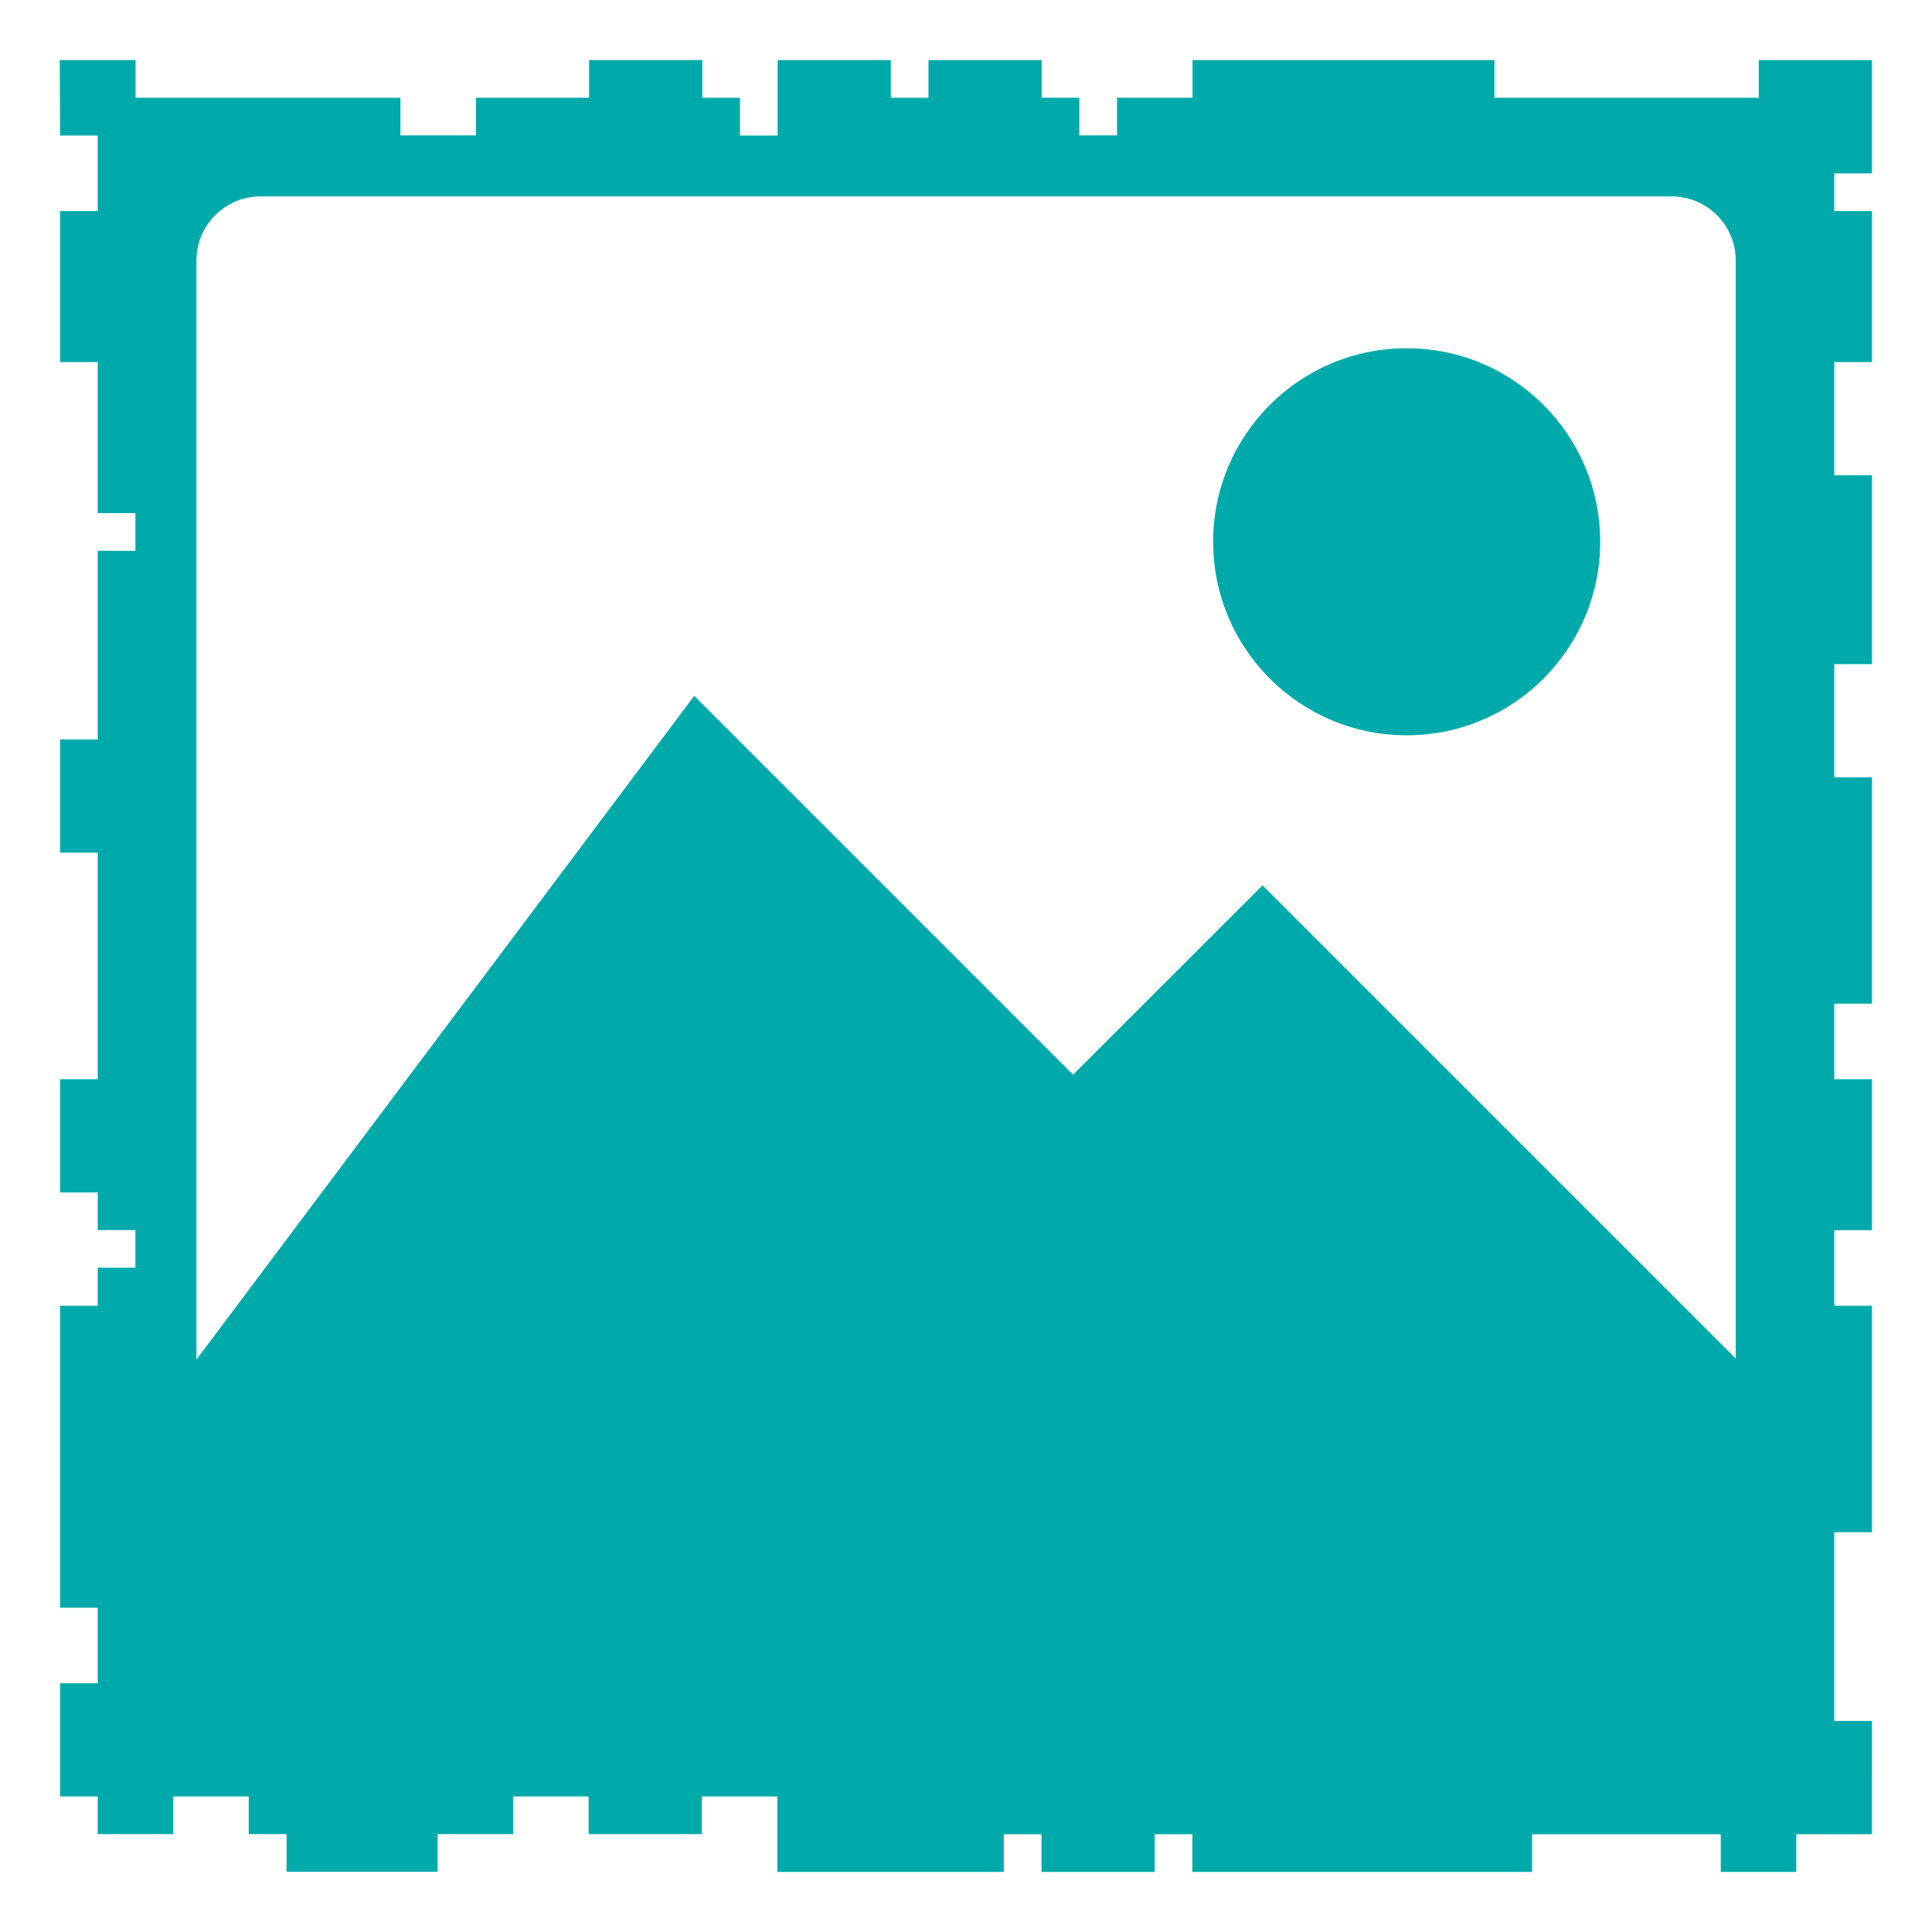 <?xml version="1.0" encoding="utf-8"?>
<!-- Generator: Adobe Illustrator 27.7.0, SVG Export Plug-In . SVG Version: 6.00 Build 0)  -->
<svg version="1.1" id="Layer_1" xmlns="http://www.w3.org/2000/svg" xmlns:xlink="http://www.w3.org/1999/xlink" x="0px" y="0px"
	 viewBox="0 0 1200 1200" style="enable-background:new 0 0 1200 1200;" xml:space="preserve">
<style type="text/css">
	.st0{display:none;fill:#F5F5F5;}
	.st1{clip-path:url(#SVGID_00000032640424164163174310000015483770500934805130_);}
	.st2{fill:#00AAAA;}
	.st3{fill:none;stroke:#00AAAA;stroke-width:16;stroke-miterlimit:10;}
</style>
<rect x="0" class="st0" width="1200" height="1200"/>
<g>
	<g>
		<g>
			<defs>
				<path id="SVGID_1_" d="M161.8,1086h876.5c26.4,0,47.8-21.4,47.8-47.8V161.8c0-26.4-21.4-47.8-47.8-47.8H161.8
					c-26.4,0-47.8,21.4-47.8,47.8v876.5C114,1064.6,135.4,1086,161.8,1086z"/>
			</defs>
			<clipPath id="SVGID_00000123443334456459984840000016684151868795457693_">
				<use xlink:href="#SVGID_1_"  style="overflow:visible;"/>
			</clipPath>
			<g style="clip-path:url(#SVGID_00000123443334456459984840000016684151868795457693_);">
				<polygon class="st2" points="784.2,549.9 666.5,667.5 431.2,432.2 78.2,902.9 88.4,1086 1137.2,1081.9 1137.2,902.9 				"/>
				<circle class="st2" cx="873.7" cy="336.5" r="120.2"/>
			</g>
		</g>
	</g>
</g>
<path class="st3" d="M161.8,1086h876.5c26.4,0,47.8-21.4,47.8-47.8V161.8c0-26.4-21.4-47.8-47.8-47.8H161.8
	c-26.4,0-47.8,21.4-47.8,47.8v876.5C114,1064.6,135.4,1086,161.8,1086z"/>
<path class="st2" d="M1162.7,1068.9h-23.4V951.7h23.4V811h-23.4v-46.9h23.4v-93.8h-23.4v-46.9h23.4V482.8h-23.4v-70.3h23.4V295.2
	h-23.4v-70.3h23.4v-93.8h-23.4v-23.4h23.4V37.3h-70.3v23.4H928.2V37.3H740.7v23.4h-46.9v23.4h-23.4V60.7h-23.4V37.3h-70.3v23.4
	h-23.4V37.3h-70.3v46.9h-23.4V60.7h-23.4V37.3h-70.3v23.4h-70.3v23.4h-46.9V60.7H84.2V37.3H37.1l0.2,46.9h23.4v46.9H37.3v93.8h23.4
	v93.8h23.4v23.4H60.7v117.2H37.3v70.3h23.4v140.7H37.3v70.3h23.4v23.4h23.4v23.4H60.7V811H37.3v187.6h23.4v46.9H37.3v70.3h23.4v23.4
	h46.9v-23.4h46.9v23.4H178v23.4h93.8v-23.4h46.9v-23.4h46.9v23.4h70.3v-23.4h46.9v46.9h140.7v-23.4h23.4v23.4h70.3v-23.4h23.4v23.4
	h211v-23.4h117.2v23.4h46.9v-23.4h47L1162.7,1068.9z M1086,1038.2c0,26.4-21.4,47.8-47.8,47.8H161.8c-26.4,0-47.8-21.4-47.8-47.8
	V161.8c0-26.4,21.4-47.8,47.8-47.8h876.5c26.4,0,47.8,21.4,47.8,47.8V1038.2z"/>
</svg>
